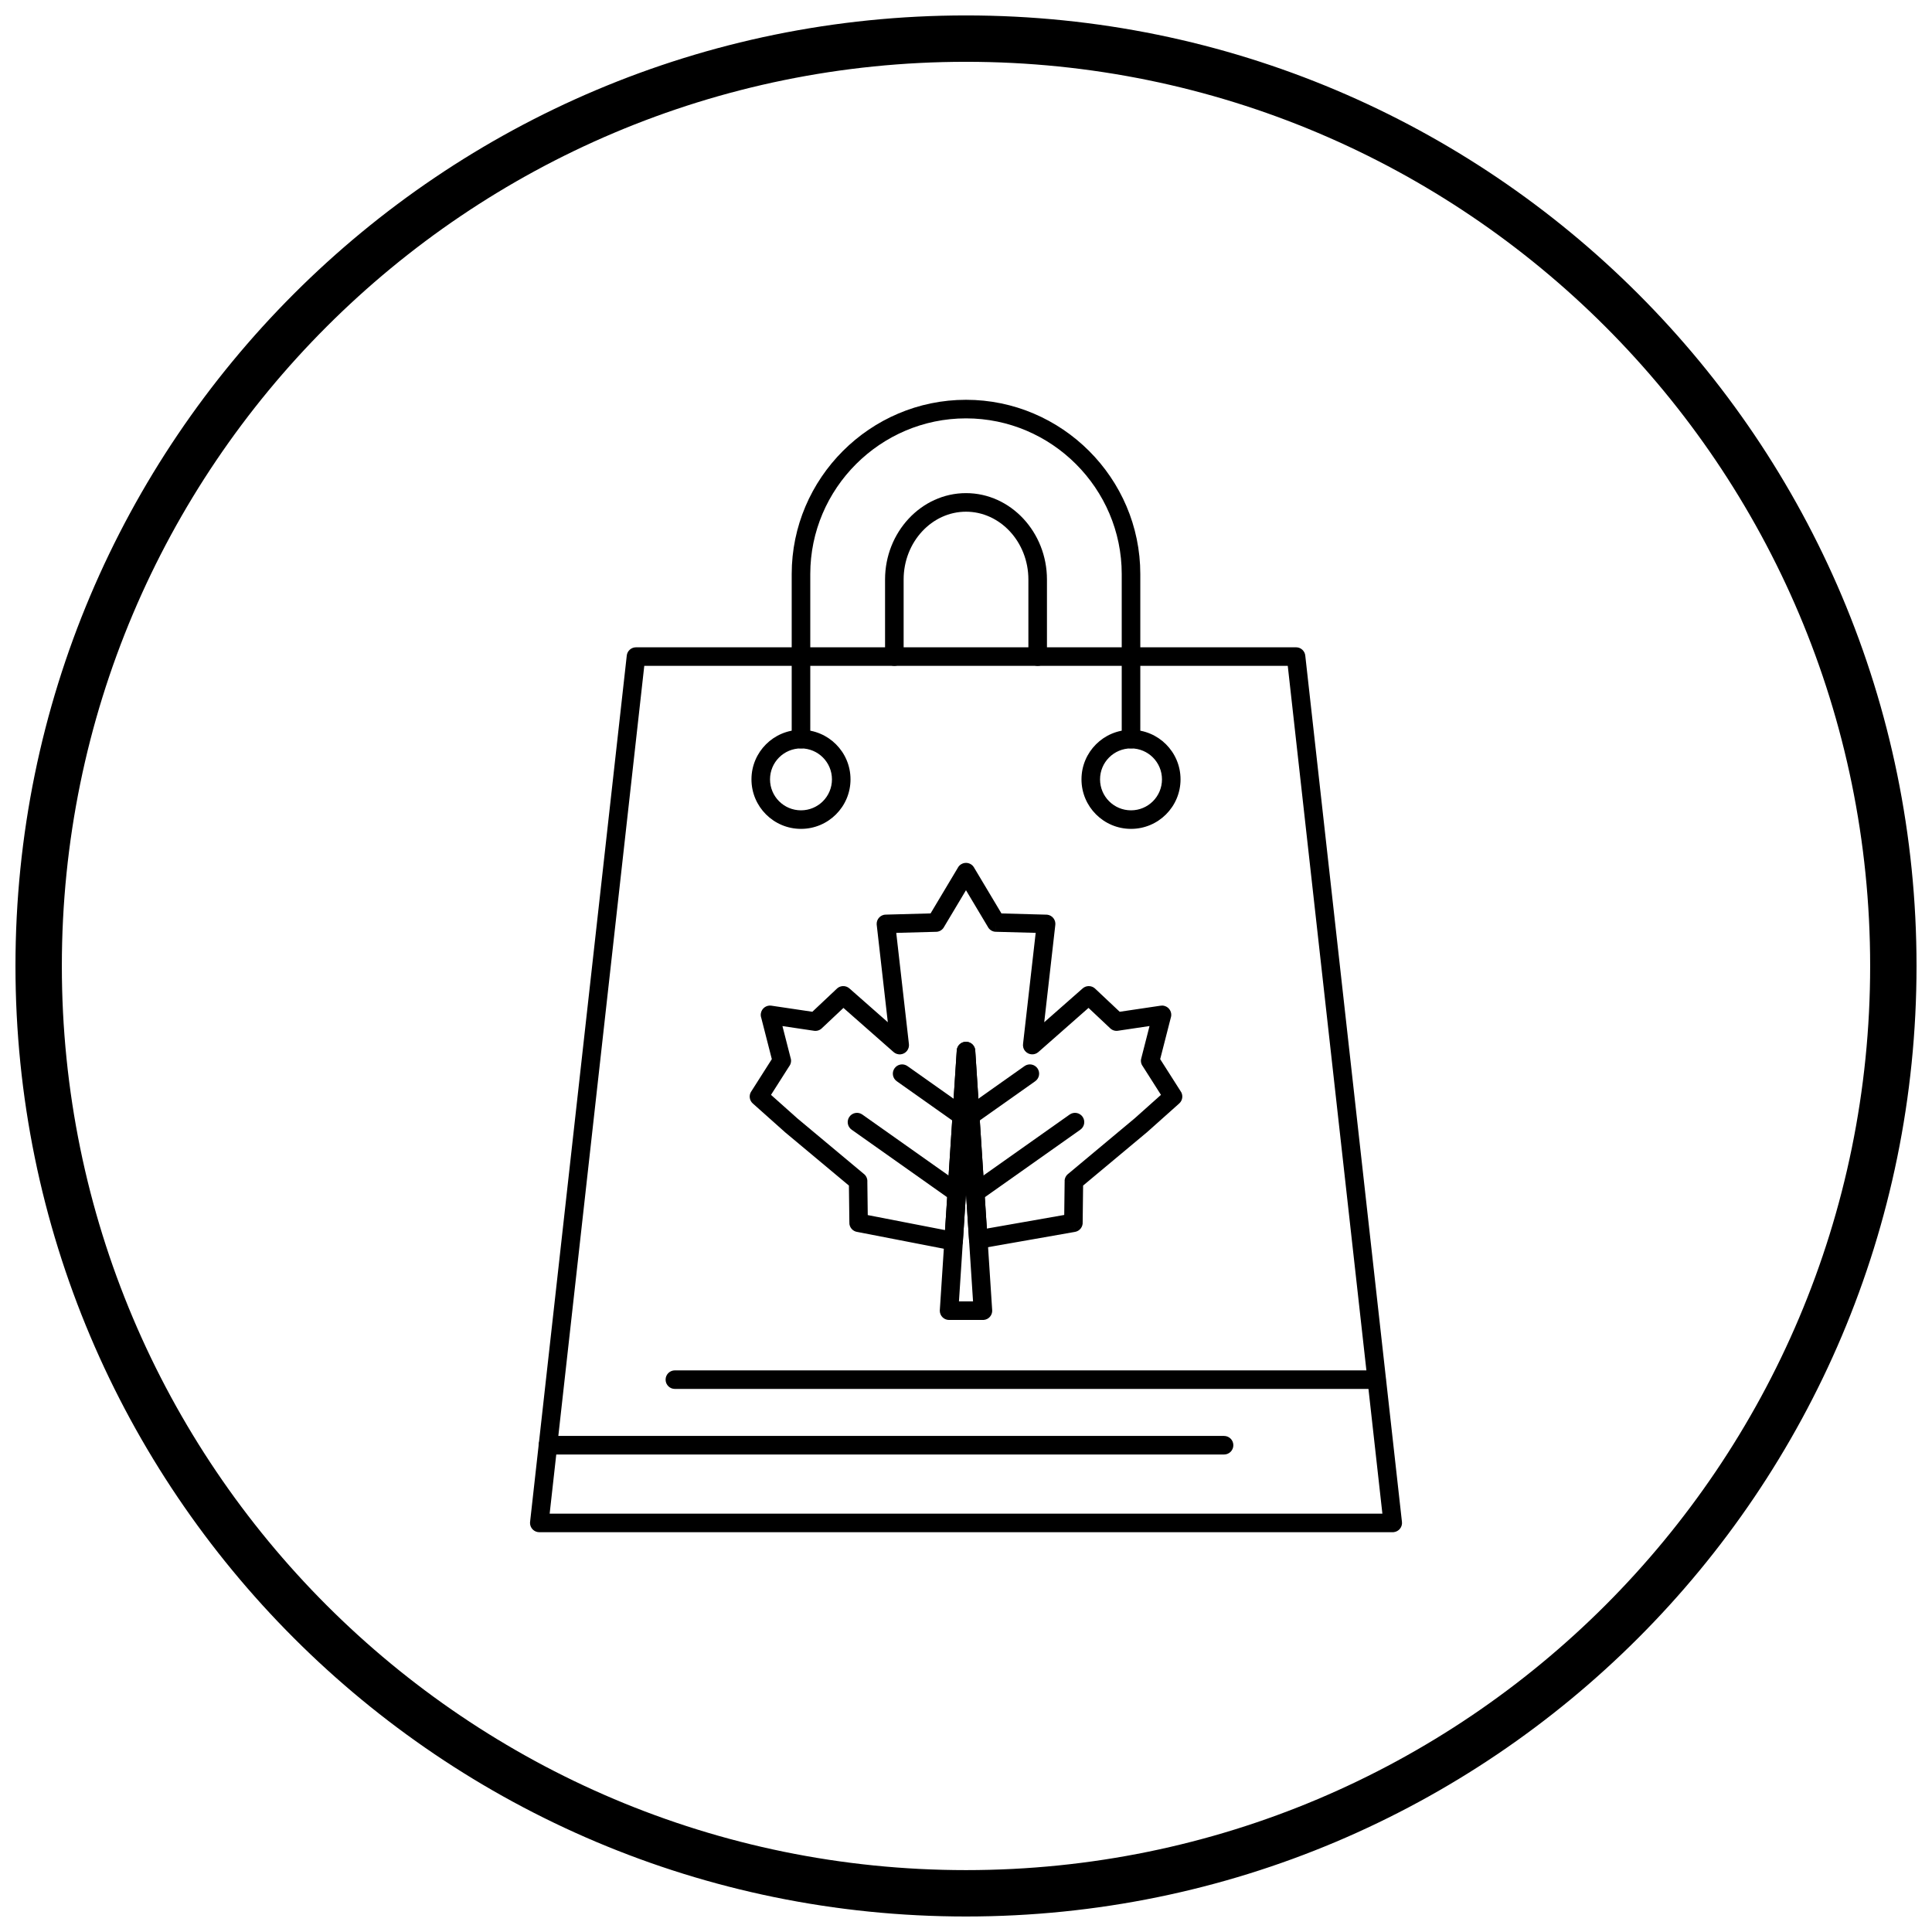 <?xml version="1.0" encoding="UTF-8"?>
<!-- Uploaded to: ICON Repo, www.svgrepo.com, Generator: ICON Repo Mixer Tools -->
<svg width="800px" height="800px" version="1.1" viewBox="144 144 512 512" xmlns="http://www.w3.org/2000/svg">
 <defs>
  <clipPath id="a">
   <path d="m148.09 148.09h503.81v503.81h-503.81z"/>
  </clipPath>
 </defs>
 <path d="m400 379.91-5.875 9.832 0.008 0.004c-0.488 0.816-1.371 1.246-2.258 1.195l-10.359 0.281 3.356 29.461h0.004c0.152 1.352-0.816 2.57-2.164 2.723-0.754 0.086-1.469-0.18-1.977-0.664l-13.215-11.633-5.75 5.414 0.004 0.004c-0.602 0.566-1.414 0.77-2.168 0.621l-8.25-1.227 2.195 8.578 0.012-0.004c0.195 0.762 0.012 1.535-0.438 2.113l-4.801 7.543 6.992 6.238 0.004 0.004v-0.004l0.043 0.039 17.613 14.711 0.004-0.004c0.633 0.527 0.934 1.309 0.875 2.074l0.109 8.801 20.48 3.977 3.106-47.594 2.449 0.152-2.453-0.16c0.09-1.355 1.258-2.383 2.613-2.293 1.301 0.086 2.297 1.164 2.301 2.449l3.066 47.039 20.508-3.606 0.109-8.977 2.449 0.027-2.461-0.031c0.008-0.797 0.398-1.5 0.992-1.945l17.555-14.66 0.059-0.051 0.027-0.023 6.906-6.164-4.922-7.731 2.066-1.316-2.074 1.32c-0.422-0.664-0.488-1.457-0.242-2.148l2.141-8.363-8.371 1.246v0.004c-0.836 0.125-1.637-0.188-2.172-0.766l-5.625-5.293-13.289 11.699c-1.02 0.898-2.574 0.797-3.473-0.223-0.512-0.582-0.699-1.34-0.578-2.051l3.336-29.312-10.562-0.285 0.059-2.449-0.066 2.457c-0.945-0.027-1.75-0.578-2.141-1.371l-5.769-9.66zm-9.391 6.16 7.188-12.031c0.203-0.41 0.523-0.77 0.945-1.023 1.168-0.695 2.676-0.316 3.375 0.852l-0.008 0.004 7.289 12.199 11.684 0.316c0.141-0.008 0.281-0.004 0.426 0.012 1.352 0.152 2.32 1.371 2.164 2.723h-0.004l-2.934 25.781 10.098-8.891c0.938-0.902 2.43-0.918 3.391-0.016l-0.004 0.004 6.512 6.129 10.723-1.594c0.352-0.07 0.727-0.066 1.098 0.027 1.316 0.336 2.109 1.676 1.773 2.992l-0.012-0.004-2.852 11.133 5.356 8.41c0.781 1.012 0.66 2.473-0.309 3.34l-1.637-1.836 1.633 1.836-8.457 7.547c-0.047 0.047-0.098 0.09-0.148 0.133l-0.004-0.004-16.859 14.078-0.117 9.668c0.094 1.246-0.77 2.387-2.027 2.606l-0.426-2.422 0.422 2.422-25.109 4.414c-0.117 0.023-0.238 0.043-0.363 0.051-1.355 0.09-2.527-0.938-2.613-2.293l2.453-0.16-2.449 0.152-0.805-12.355-0.824 12.664c0 0.152-0.016 0.309-0.047 0.465-0.258 1.332-1.551 2.203-2.883 1.945v-0.004l-25.031-4.859c-1.195-0.156-2.121-1.168-2.137-2.41l2.461-0.031-2.449 0.027-0.121-9.879-16.75-13.988c-0.059-0.043-0.117-0.09-0.172-0.141v-0.004l-8.461-7.547c-0.961-0.777-1.203-2.164-0.527-3.231l2.074 1.32-2.066-1.316 5.473-8.598-2.793-10.91c-0.133-0.371-0.18-0.777-0.117-1.191 0.199-1.344 1.453-2.269 2.797-2.07v0.004l10.852 1.613 6.383-6.012c0.902-0.98 2.43-1.062 3.434-0.18l10.18 8.961-2.918-25.629c-0.02-0.117-0.035-0.242-0.035-0.363-0.035-1.359 1.035-2.488 2.391-2.527l0.066 2.457-0.059-2.449 11.887-0.324z"/>
 <path d="m430.3 443.38c1.109-0.781 1.375-2.312 0.598-3.422-0.781-1.109-2.312-1.375-3.422-0.598l-26.445 18.695c-1.109 0.781-1.375 2.312-0.598 3.422 0.781 1.109 2.312 1.375 3.422 0.598z"/>
 <path d="m372.52 439.36c-1.109-0.781-2.641-0.512-3.422 0.598s-0.512 2.641 0.598 3.422l26.445 18.695c1.109 0.781 2.641 0.512 3.422-0.598 0.781-1.109 0.512-2.641-0.598-3.422z"/>
 <path d="m418.34 430.54c1.109-0.781 1.375-2.312 0.598-3.422-0.781-1.109-2.312-1.375-3.422-0.598l-15.809 11.176c-1.109 0.781-1.375 2.312-0.598 3.422 0.781 1.109 2.312 1.375 3.422 0.598z"/>
 <path d="m384.48 426.52c-1.109-0.781-2.641-0.512-3.422 0.598s-0.512 2.641 0.598 3.422l15.809 11.176c1.109 0.781 2.641 0.512 3.422-0.598s0.512-2.641-0.598-3.422z"/>
 <path d="m402.46 422.54 4.477 68.648h0.004c0.09 1.355-0.938 2.527-2.293 2.613-0.055 0.004-0.105 0.004-0.16 0.004h-8.973c-1.359 0-2.461-1.102-2.461-2.461 0-0.109 0.008-0.215 0.02-0.32l4.477-68.637 2.449 0.152-2.453-0.16c0.09-1.355 1.258-2.383 2.613-2.293 1.301 0.086 2.297 1.164 2.301 2.449zm-0.594 66.348-1.867-28.617-1.867 28.617z"/>
 <path d="m312.54 315.54h174.93c1.316 0 2.391 1.035 2.457 2.336l25.605 229.44h0.004c0.152 1.352-0.82 2.566-2.172 2.719-0.09 0.012-0.184 0.016-0.273 0.016h-226.17c-1.359 0-2.461-1.102-2.461-2.461 0-0.145 0.012-0.289 0.035-0.426l25.605-229.43 2.441 0.27-2.445-0.273c0.141-1.258 1.207-2.188 2.445-2.188zm172.73 4.922h-170.53l-25.074 224.67h220.68l-25.074-224.67z"/>
 <path d="m322.85 507.16c-1.359 0-2.461 1.102-2.461 2.461 0 1.359 1.102 2.461 2.461 2.461h185.93c1.359 0 2.461-1.102 2.461-2.461 0-1.359-1.102-2.461-2.461-2.461z"/>
 <path d="m353.81 339.87c0 1.359 1.102 2.461 2.461 2.461s2.461-1.102 2.461-2.461v-43.73c0-11.348 4.644-21.664 12.125-29.145 7.481-7.481 17.797-12.125 29.145-12.125s21.664 4.644 29.145 12.125c7.481 7.481 12.125 17.797 12.125 29.145v43.73c0 1.359 1.102 2.461 2.461 2.461s2.461-1.102 2.461-2.461v-43.73c0-12.703-5.195-24.254-13.566-32.625-8.371-8.371-19.918-13.566-32.625-13.566-12.703 0-24.254 5.195-32.625 13.566-8.371 8.371-13.566 19.918-13.566 32.625z"/>
 <path d="m443.73 337.41c3.625 0 6.906 1.469 9.281 3.844s3.844 5.656 3.844 9.281-1.469 6.906-3.844 9.281-5.656 3.844-9.281 3.844-6.906-1.469-9.281-3.844-3.844-5.656-3.844-9.281 1.469-6.906 3.844-9.281 5.656-3.844 9.281-3.844zm5.805 7.324c-1.484-1.484-3.535-2.402-5.805-2.402-2.266 0-4.316 0.918-5.805 2.402-1.484 1.484-2.402 3.535-2.402 5.805 0 2.266 0.918 4.316 2.402 5.805 1.484 1.484 3.535 2.402 5.805 2.402 2.266 0 4.32-0.918 5.805-2.402s2.402-3.535 2.402-5.805c0-2.266-0.918-4.32-2.402-5.805z"/>
 <path d="m356.27 337.41c3.625 0 6.906 1.469 9.281 3.844s3.844 5.656 3.844 9.281-1.469 6.906-3.844 9.281-5.656 3.844-9.281 3.844-6.906-1.469-9.281-3.844-3.844-5.656-3.844-9.281 1.469-6.906 3.844-9.281 5.656-3.844 9.281-3.844zm5.805 7.324c-1.484-1.484-3.535-2.402-5.805-2.402-2.266 0-4.32 0.918-5.805 2.402-1.484 1.484-2.402 3.535-2.402 5.805 0 2.266 0.918 4.316 2.402 5.805 1.484 1.484 3.535 2.402 5.805 2.402 2.266 0 4.316-0.918 5.805-2.402 1.484-1.484 2.402-3.535 2.402-5.805 0-2.266-0.918-4.316-2.402-5.805z"/>
 <path d="m468.39 529.46c1.359 0 2.461-1.102 2.461-2.461s-1.102-2.461-2.461-2.461h-179.2c-1.359 0-2.461 1.102-2.461 2.461s1.102 2.461 2.461 2.461z"/>
 <path d="m378.55 318c0 1.359 1.102 2.461 2.461 2.461 1.359 0 2.461-1.102 2.461-2.461v-20.43c0-4.981 1.883-9.492 4.914-12.754 2.988-3.215 7.102-5.211 11.617-5.211 4.512 0 8.625 1.996 11.617 5.211 3.031 3.262 4.914 7.777 4.914 12.758v20.43c0 1.359 1.102 2.461 2.461 2.461 1.359 0 2.461-1.102 2.461-2.461v-20.43c0-6.258-2.391-11.957-6.242-16.102-3.894-4.188-9.277-6.789-15.211-6.789s-11.316 2.602-15.211 6.789c-3.852 4.144-6.242 9.844-6.242 16.098z"/>
 <g clip-path="url(#a)">
  <path d="m400 148.09c69.562 0 132.54 28.195 178.12 73.781 45.586 45.586 73.781 108.56 73.781 178.12s-28.195 132.54-73.781 178.12c-45.586 45.586-108.56 73.781-178.12 73.781s-132.54-28.195-178.12-73.781c-45.586-45.586-73.781-108.56-73.781-178.12s28.195-132.54 73.781-178.12c45.586-45.586 108.56-73.781 178.12-73.781zm169.43 82.469c-43.363-43.363-103.27-70.18-169.43-70.18s-126.07 26.82-169.43 70.18c-43.363 43.363-70.18 103.27-70.18 169.43 0 66.168 26.82 126.07 70.18 169.43 43.363 43.363 103.27 70.18 169.43 70.18s126.07-26.82 169.43-70.18c43.363-43.363 70.18-103.27 70.18-169.43 0-66.168-26.82-126.07-70.18-169.43z"/>
 </g>
</svg>